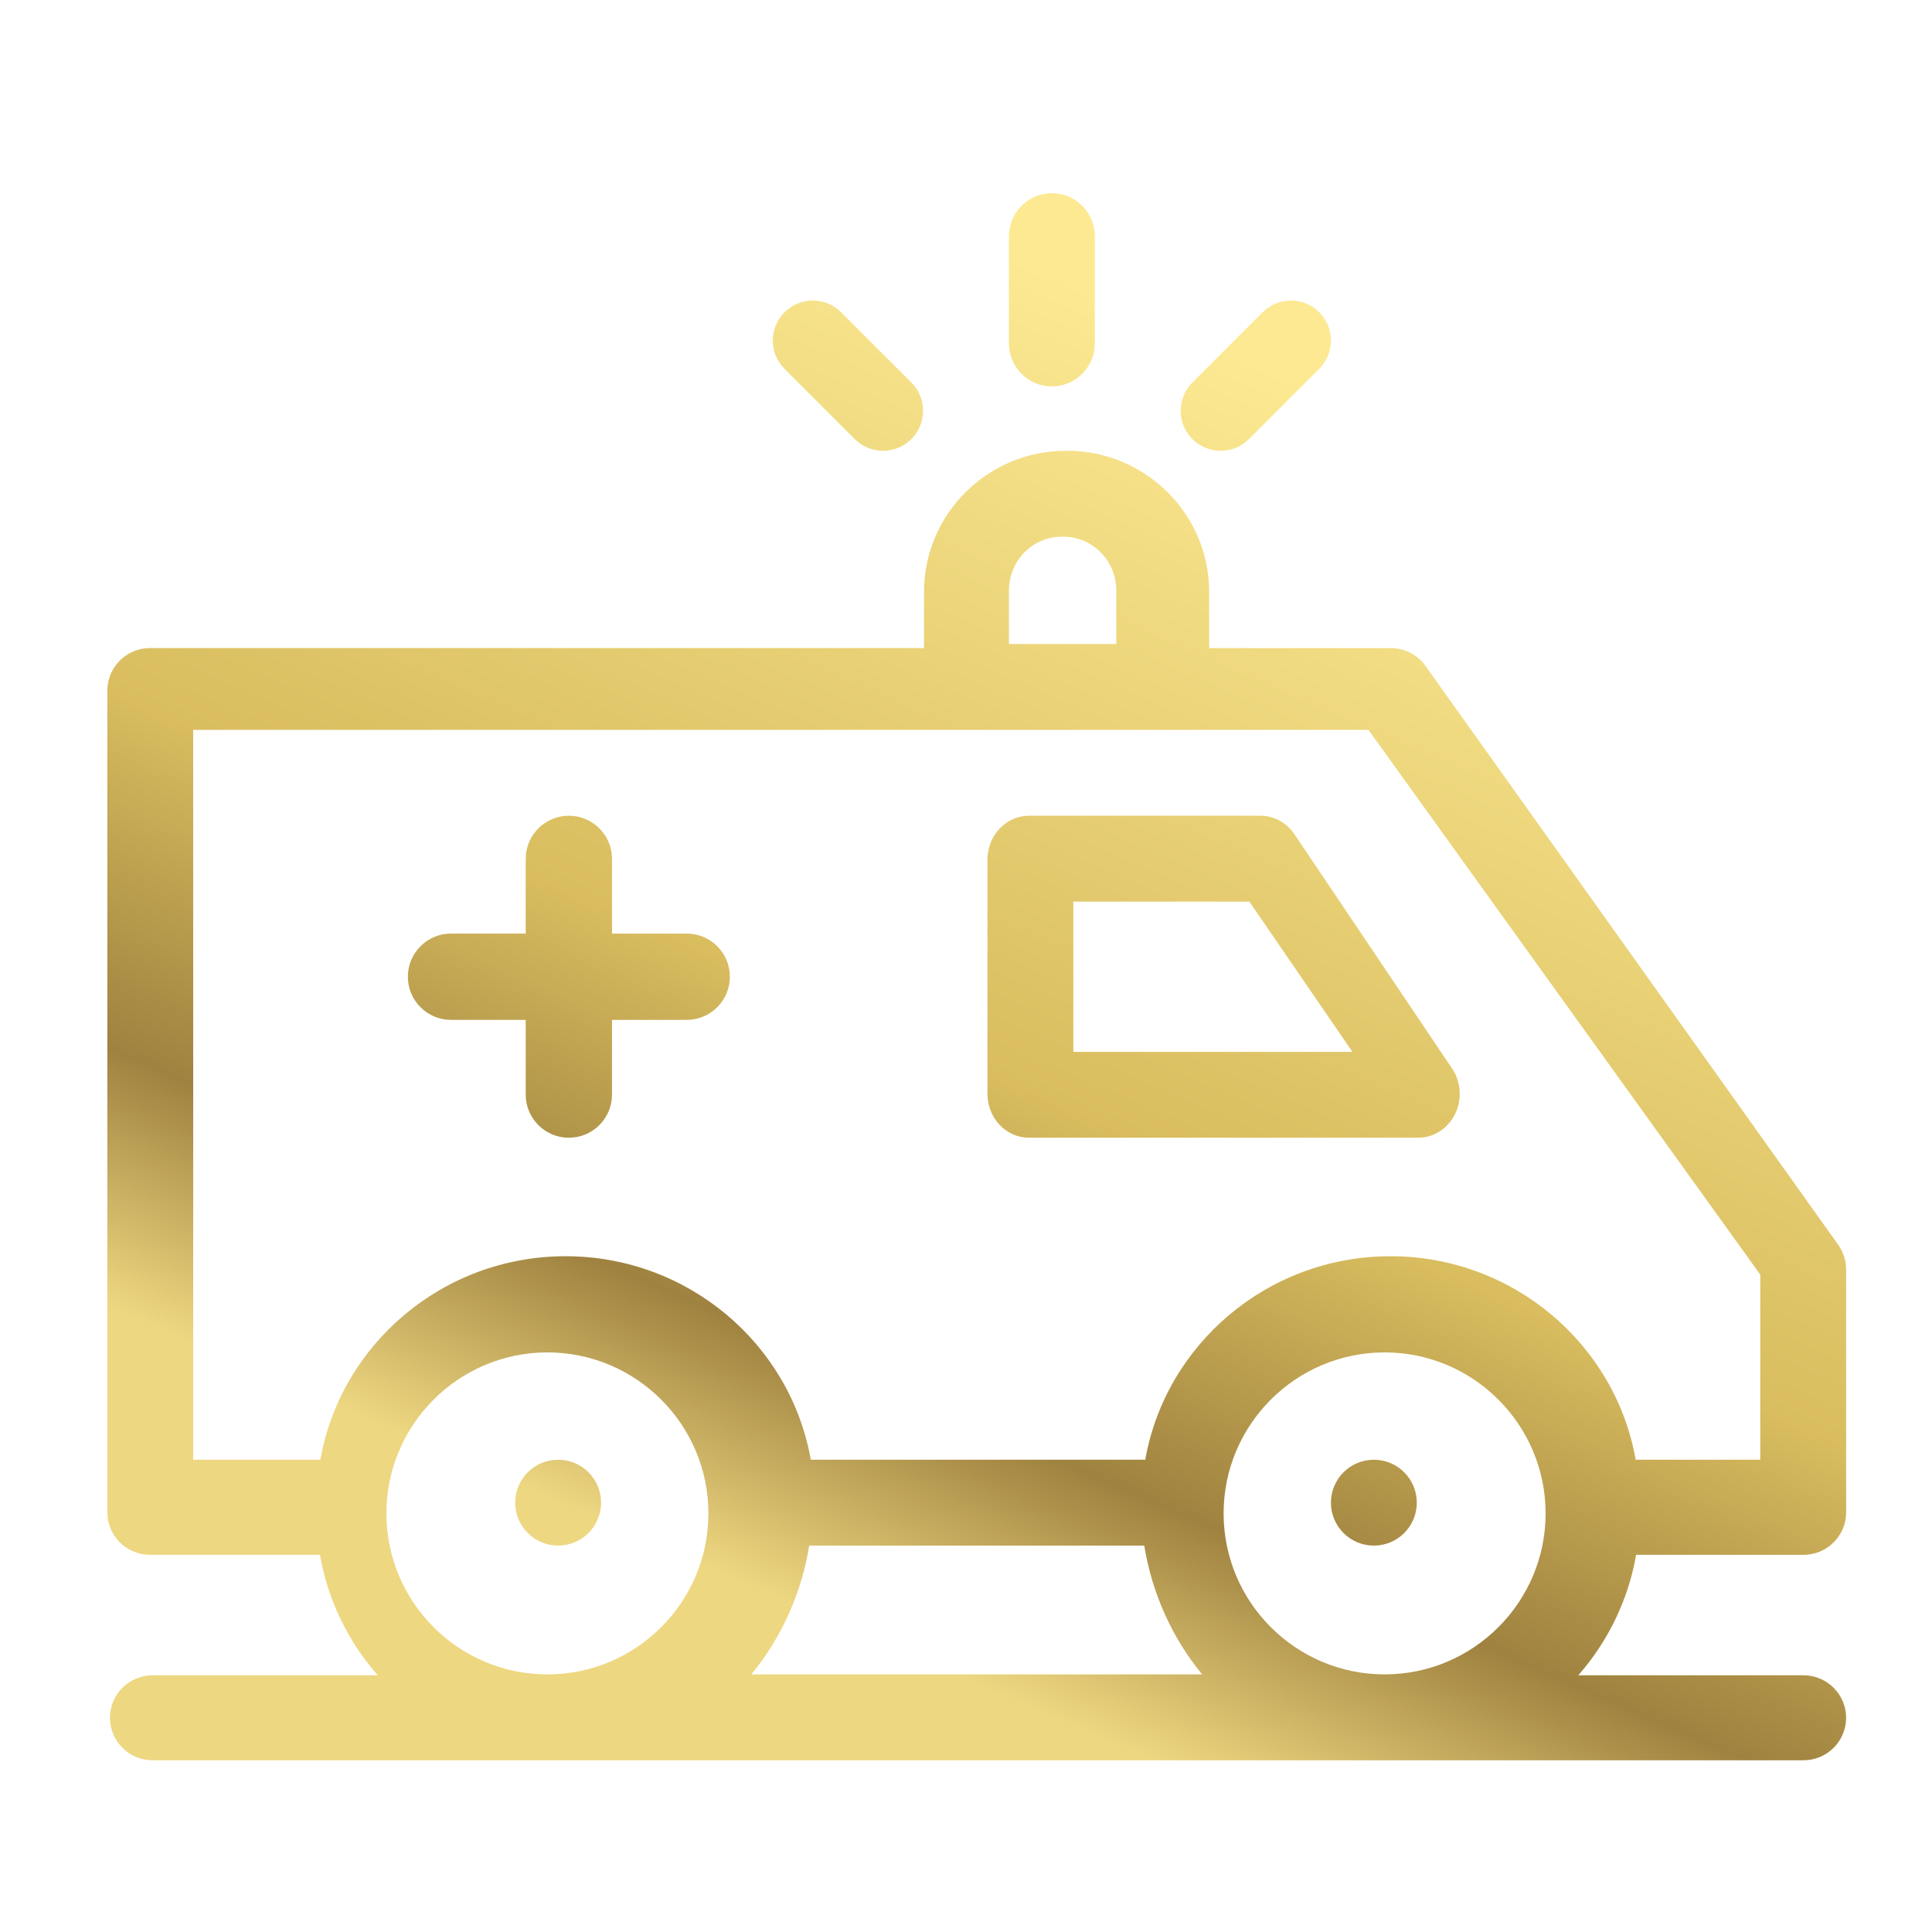 <svg xmlns="http://www.w3.org/2000/svg" width="90" height="90" viewBox="0 0 90 90">
    <defs>
        <linearGradient id="m8s6cfg35a" x1="31.769%" x2="67.339%" y1="85.923%" y2="11.769%">
            <stop offset="0%" stop-color="#EED781"/>
            <stop offset="17.891%" stop-color="#9F823F"/>
            <stop offset="42.679%" stop-color="#D9BD5F"/>
            <stop offset="100%" stop-color="#FCE992"/>
        </linearGradient>
    </defs>
    <path fill="url(#m8s6cfg35a)" fill-rule="evenodd" d="M21 59c-1.105 0-2 .895-2 2s.895 2 2 2 2-.895 2-2-.895-2-2-2zm38 0c-1.104 0-2 .895-2 2s.896 2 2 2 2-.895 2-2-.896-2-2-2zm12.196 0H77v-8.624L58.748 25H4v34h5.924c.945-5.377 5.708-9.48 11.423-9.48S31.824 53.623 32.769 59h15.582c.945-5.377 5.708-9.48 11.422-9.48 5.716 0 10.478 4.103 11.423 9.48zM67 61.5c0-4.135-3.364-7.5-7.5-7.5-4.135 0-7.5 3.365-7.5 7.5s3.365 7.5 7.5 7.5c4.136 0 7.5-3.364 7.5-7.5zM51 69c-1.37-1.667-2.326-3.728-2.697-6H32.697c-.37 2.272-1.327 4.333-2.697 6h21zm-23-7.5c0-4.135-3.364-7.5-7.5-7.5-4.135 0-7.5 3.365-7.5 7.5s3.365 7.5 7.5 7.5c4.136 0 7.5-3.364 7.5-7.5zM42 21h5v-2.5c0-1.379-1.105-2.5-2.464-2.5h-.071C43.105 16 42 17.121 42 18.5V21zm29.217 42.43c-.37 2.125-1.326 4.052-2.694 5.612H79.01c1.098 0 1.989.886 1.989 1.979S80.11 73 79.011 73H2.11c-1.098 0-1.988-.886-1.988-1.98 0-1.092.89-1.978 1.988-1.978h10.488c-1.369-1.56-2.324-3.487-2.694-5.612H1.988C.89 63.43 0 62.544 0 61.451V23.17c0-1.093.89-1.98 1.988-1.98h36.056v-2.616c0-3.625 2.963-6.574 6.604-6.574h.076c3.64 0 6.603 2.95 6.603 6.574v2.617h8.46c.643 0 1.248.31 1.62.833L80.633 48.99c.239.335.367.735.367 1.146V61.45c0 1.093-.89 1.98-1.988 1.98h-7.795zM26.99 34.49h-3.48v-3.48c0-1.11-.9-2.01-2.01-2.01-1.11 0-2.01.9-2.01 2.01v3.48h-3.48c-1.11 0-2.01.9-2.01 2.01 0 1.11.9 2.01 2.01 2.01h3.48v3.48c0 1.11.9 2.01 2.01 2.01 1.11 0 2.01-.9 2.01-2.01v-3.48h3.48c1.11 0 2.01-.9 2.01-2.01 0-1.11-.9-2.01-2.01-2.01zM58 40l-4.799-7H45v7h13zm4.642.773c.42.623.475 1.441.142 2.12-.333.68-.997 1.107-1.722 1.107H42.938C41.868 44 41 43.085 41 41.956V31.044c0-1.129.867-2.044 1.938-2.044H53.72c.628 0 1.217.32 1.58.861l7.341 10.912zM44 9c1.105 0 2-.899 2-2.008V2.008C46 .898 45.105 0 44 0s-2 .899-2 2.008v4.984C42 8.102 42.895 9 44 9zm-9.182 2.454c.364.364.84.546 1.318.546.477 0 .954-.182 1.318-.546.728-.728.728-1.908 0-2.636l-3.272-3.272c-.727-.728-1.908-.728-2.636 0-.728.728-.728 1.908 0 2.636l3.272 3.272zm15.728 0c-.728-.728-.728-1.908 0-2.636l3.272-3.272c.728-.728 1.908-.728 2.636 0 .728.728.728 1.908 0 2.636l-3.272 3.272c-.364.364-.841.546-1.318.546-.477 0-.954-.182-1.318-.546z" transform="translate(5 9)"/>
</svg>
